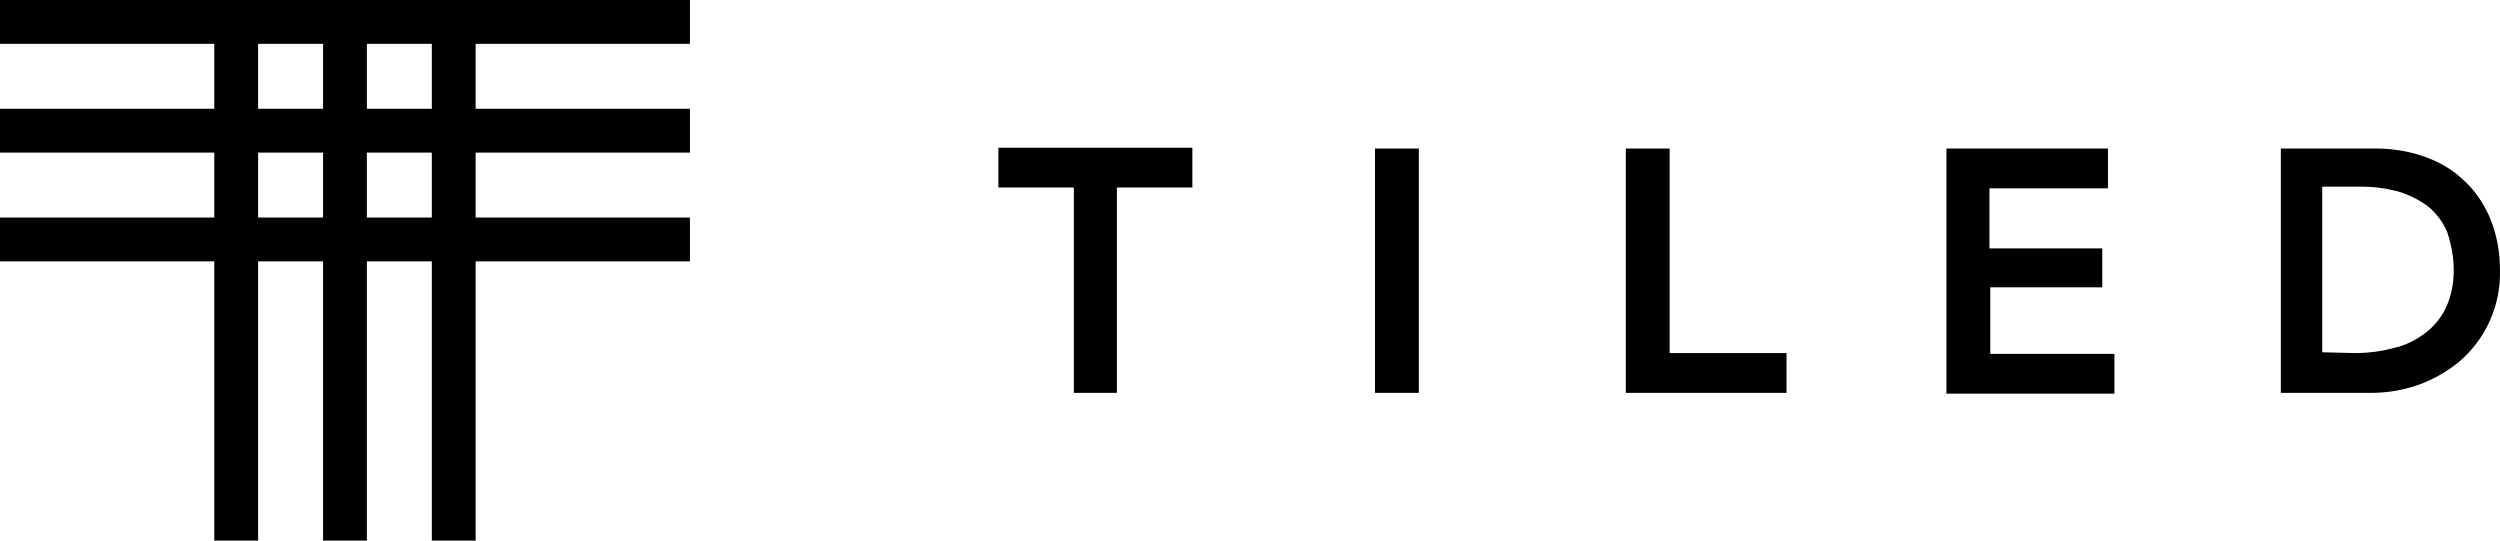 <?xml version="1.0" encoding="utf-8"?>
<!-- Generator: Adobe Illustrator 26.1.0, SVG Export Plug-In . SVG Version: 6.00 Build 0)  -->
<svg version="1.1" id="Layer_1" xmlns="http://www.w3.org/2000/svg" xmlns:xlink="http://www.w3.org/1999/xlink" x="0px" y="0px"
	 viewBox="0 0 308 66.6" style="enable-background:new 0 0 308 66.6;" xml:space="preserve">
<rect width="85" height="5.4"/>
<rect y="13.4" width="85" height="5.4"/>
<rect y="26.8" width="85" height="5.4"/>
<rect x="26.4" width="5.4" height="66.6"/>
<rect x="39.8" width="5.4" height="66.6"/>
<rect x="53.2" width="5.4" height="66.6"/>
<polygon points="123,18.2 123,23.1 131.5,23.1 132.3,23.1 132.3,48.4 137.6,48.4 137.6,23.1 138.4,23.1 146.9,23.1 146.9,18.2 "/>
<path d="M169.4,18.3h5.4v30.1h-5.4V18.3z"/>
<path d="M200.3,18.3h5.4v25.2h14.4v4.9h-19.8L200.3,18.3L200.3,18.3z"/>
<path d="M239.8,18.3h19.9v4.9h-14.6v7.4H259v4.8h-13.8v8.2h15.3v4.9h-20.7V18.3z"/>
<path d="M280.8,18.3h11.9c2,0,3.9,0.3,5.7,0.9c1.8,0.6,3.5,1.5,4.9,2.8c1.5,1.3,2.6,2.9,3.4,4.7c0.9,2.1,1.3,4.3,1.3,6.6
	c0.1,4.4-1.8,8.6-5.2,11.4c-1.5,1.2-3.3,2.2-5.1,2.8c-1.8,0.6-3.7,0.9-5.5,0.9H281V18.3H280.8z M290.1,43.5c1.6,0,3.2-0.2,4.7-0.6
	c1.4-0.3,2.7-0.9,3.9-1.8c1.1-0.8,2-1.9,2.6-3.1c0.7-1.5,1-3.1,1-4.7c0-1.6-0.3-3.2-0.8-4.7c-0.5-1.2-1.3-2.3-2.4-3.2
	c-1.1-0.8-2.3-1.4-3.6-1.8c-1.5-0.4-3-0.6-4.5-0.6h-4.9v20.4L290.1,43.5L290.1,43.5z"/>
</svg>
